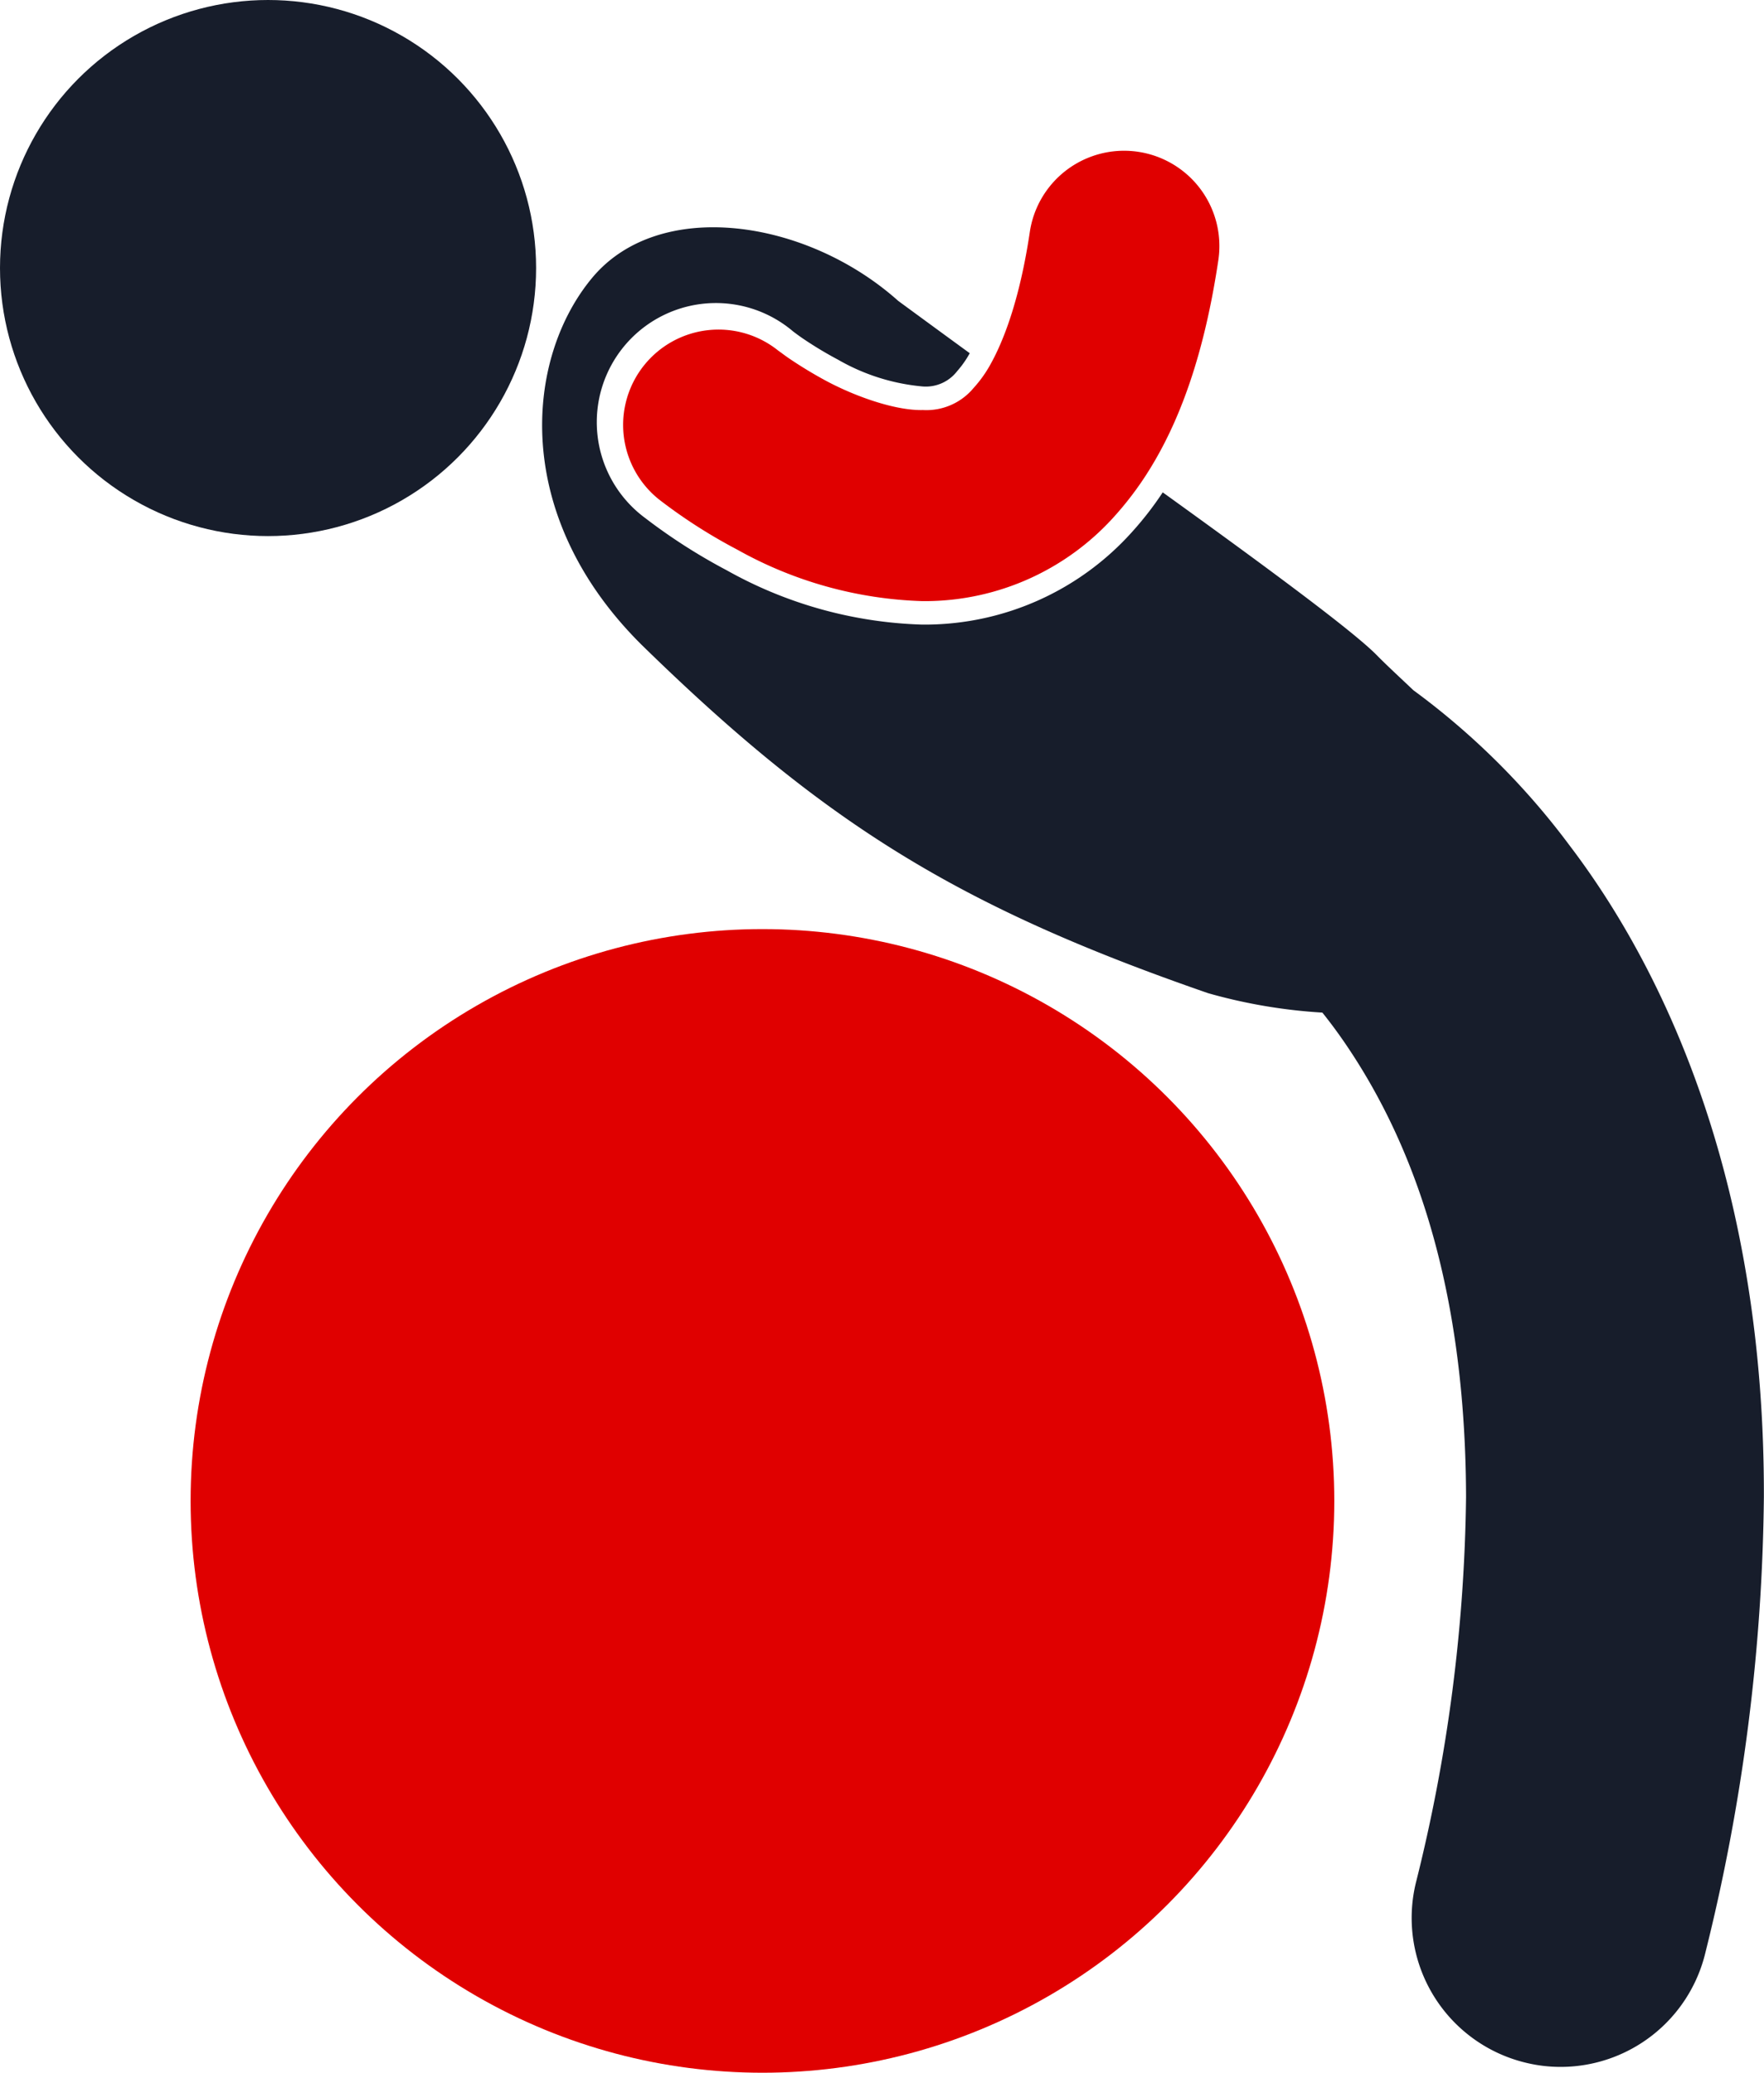 <svg id="Layer_1" data-name="Layer 1" xmlns="http://www.w3.org/2000/svg" viewBox="0 0 148.07 173.99"><defs><style>.cls-1{fill:#e00000;}.cls-2{fill:#171d2b;}</style></defs><title>Vector Smart Object8</title><circle class="cls-1" cx="64" cy="125.99" r="48"/><circle class="cls-2" cx="22.5" cy="22.5" r="22.5"/><path class="cls-2" d="M118.64,57.94c-1.18-1.12-2.28-2.13-3.13-3-2.11-2.11-9.58-7.61-17.91-13.61A27.58,27.58,0,0,1,95,44.68,23.38,23.38,0,0,1,77.8,52.43h-.39A35.65,35.65,0,0,1,61,47.87a48,48,0,0,1-6.85-4.39A10,10,0,1,1,66.56,27.81l.13.1c.15.11.4.3.74.53a31.76,31.76,0,0,0,2.91,1.75,17.28,17.28,0,0,0,7,2.24,3.32,3.32,0,0,0,3-1.27,8.29,8.29,0,0,0,1.06-1.51c-2.21-1.61-4.24-3.1-6-4.39-7.72-6.9-20.08-8.69-25.7-1.93s-6.82,19.93,4.18,30.82C69.08,69,80.28,76.06,101.41,83.37A44.88,44.88,0,0,0,111,85c.6.75,1.2,1.55,1.8,2.42,5,7.27,10.21,18.9,10.26,38.23a139.26,139.26,0,0,1-4.22,32.43,12.5,12.5,0,0,0,9.24,15.07,12.28,12.28,0,0,0,2.93.35,12.5,12.5,0,0,0,12.14-9.59,164.18,164.18,0,0,0,4.91-38.26c.06-25.59-7.84-43.55-16.31-54.68A62.2,62.2,0,0,0,118.64,57.94Z" transform="translate(0 0)"/><path class="cls-1" d="M69.4,32a36.08,36.08,0,0,1-3.1-1.87c-.37-.25-.64-.46-.81-.58l-.18-.13a8,8,0,1,0-10,12.5,44.66,44.66,0,0,0,6.58,4.22,33.87,33.87,0,0,0,15.54,4.32h.35a21.38,21.38,0,0,0,15.74-7.09A27.34,27.34,0,0,0,96,40.18c3.11-4.68,5.13-10.72,6.27-18.36a8,8,0,0,0-15.83-2.33C85.6,25.12,84.24,28.7,83,30.83a10.36,10.36,0,0,1-1.27,1.73,5.15,5.15,0,0,1-4.26,1.86C75.25,34.48,71.94,33.35,69.4,32Z" transform="translate(0 0)"/></svg>